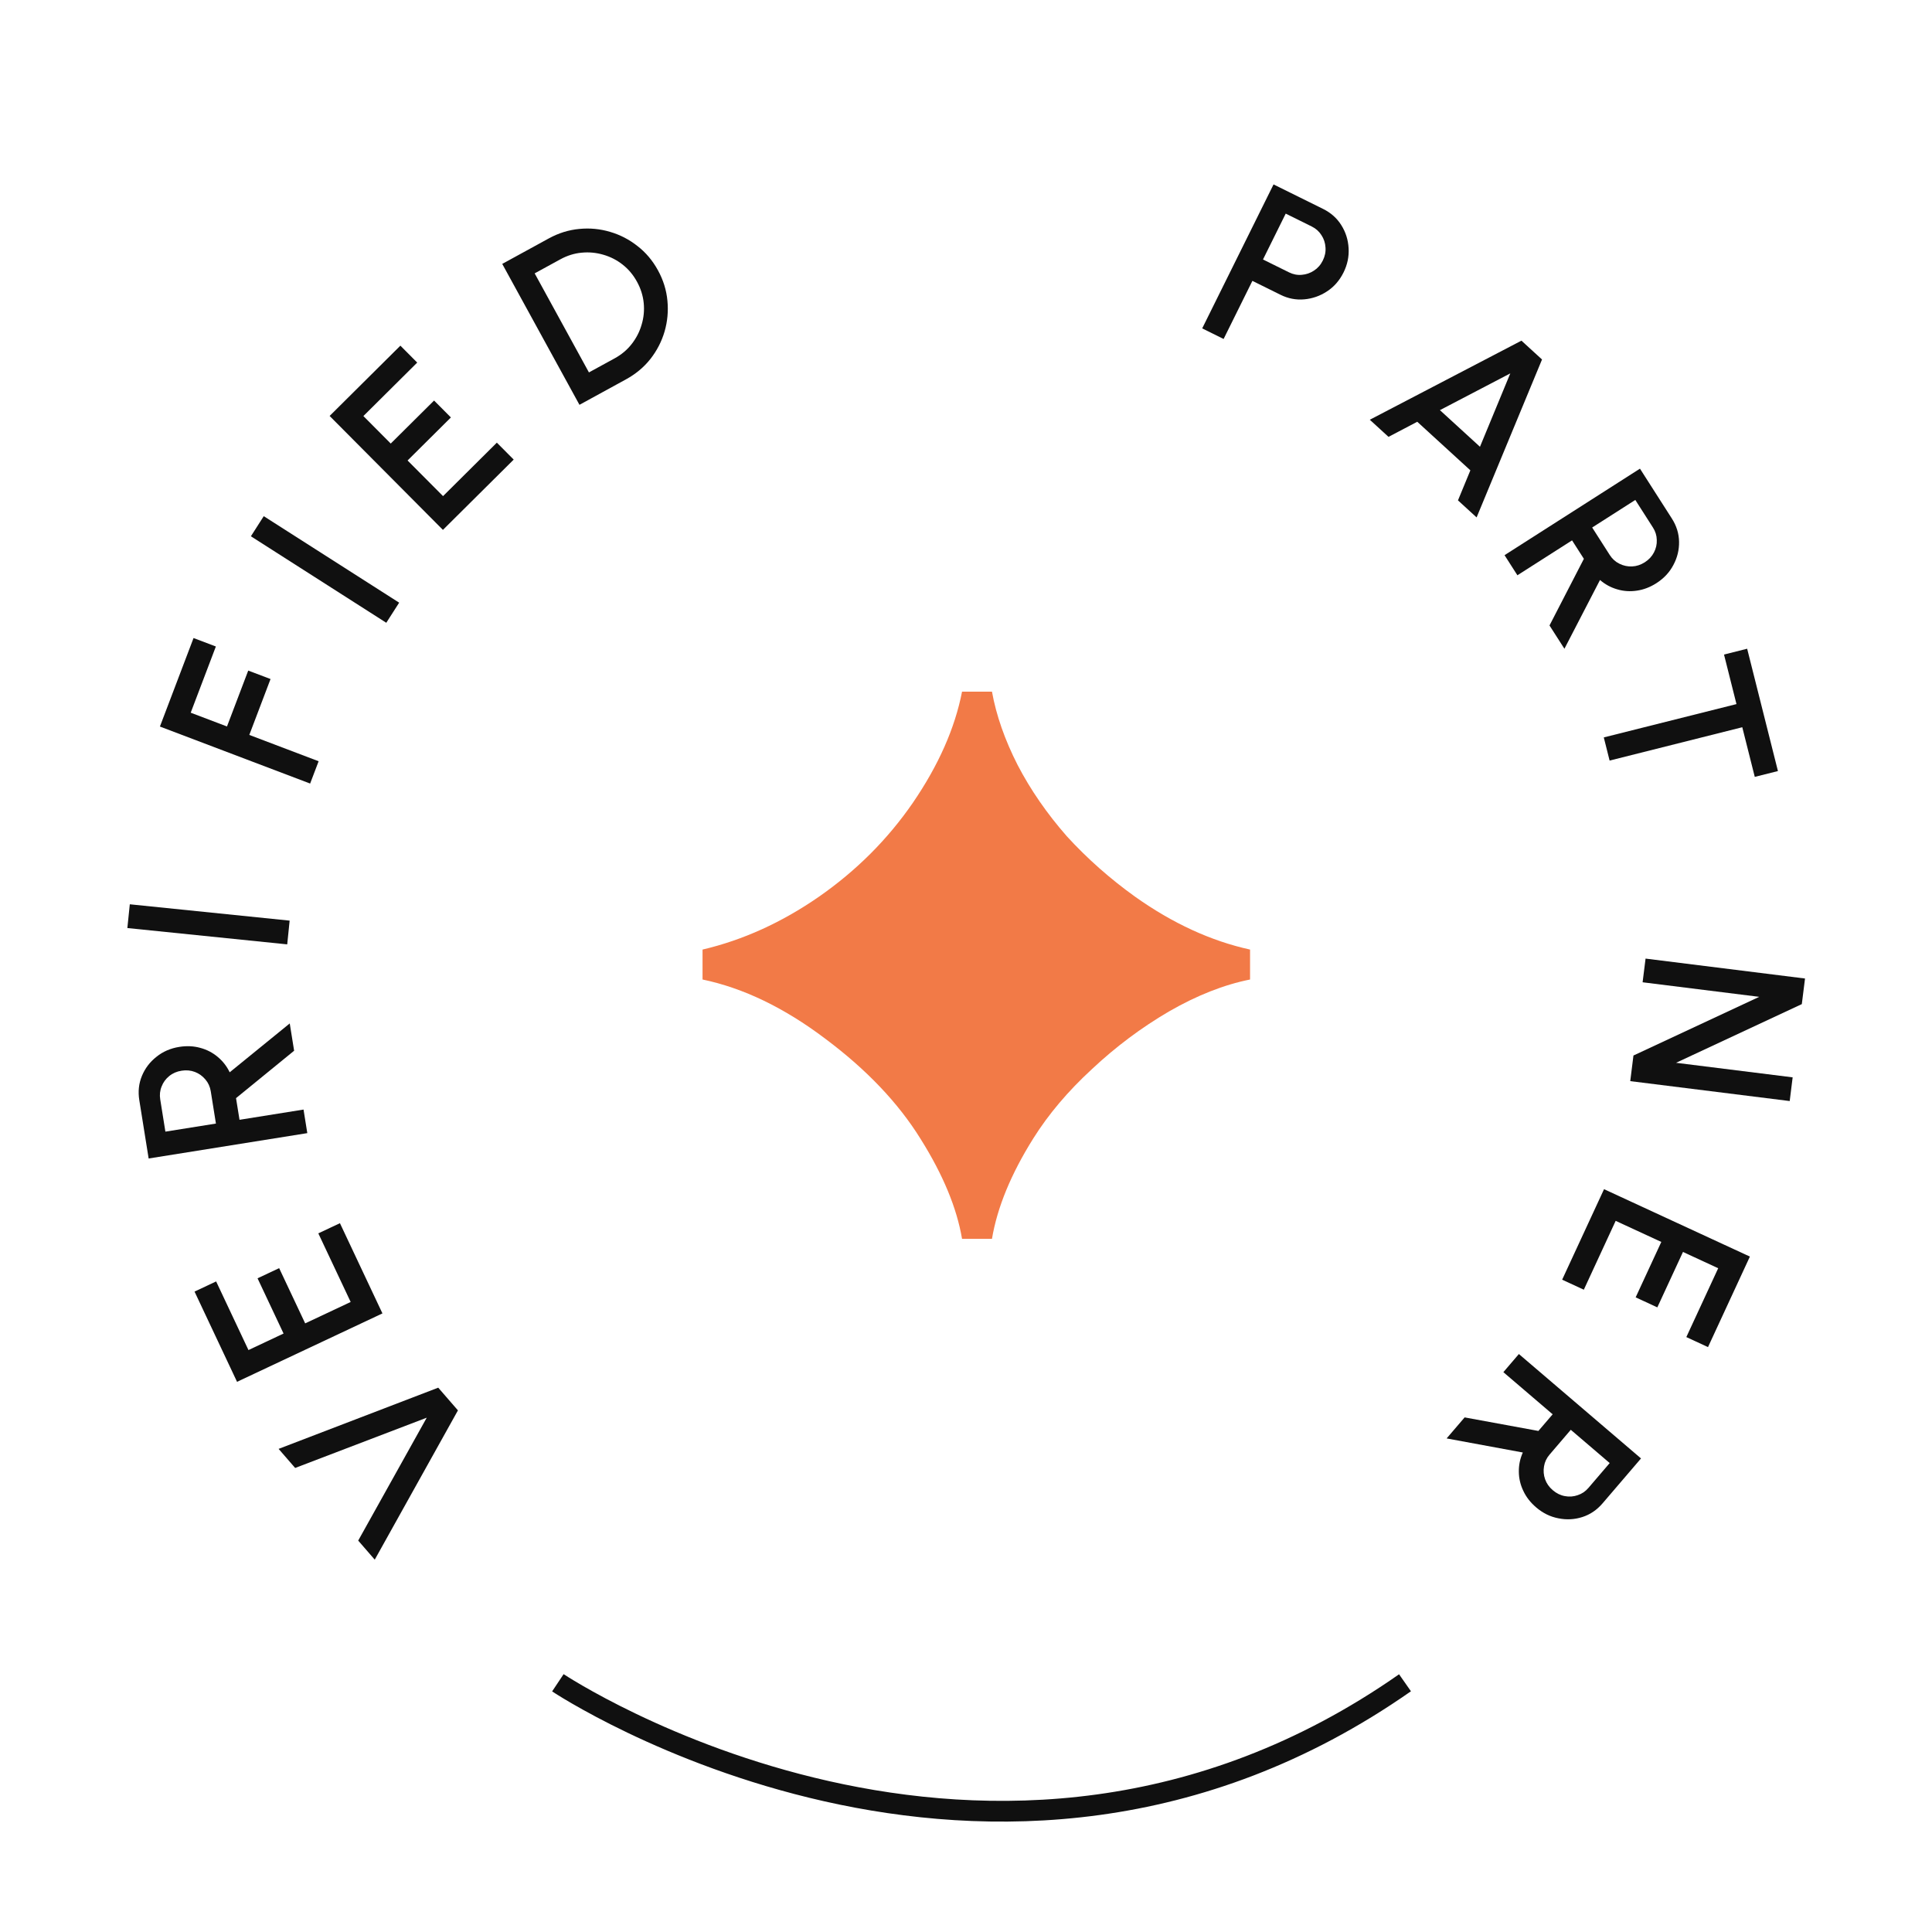<svg width="101" height="101" viewBox="0 0 101 101" fill="none" xmlns="http://www.w3.org/2000/svg">
<path d="M23.94 73.731L19.591 81.535L18.726 80.538L22.309 74.113L15.43 76.741L14.565 75.744L22.91 72.544L23.94 73.731Z" fill="#101010"/>
<path d="M19.993 68.662L12.392 72.238L10.17 67.521L11.299 66.99L12.989 70.578L14.824 69.714L13.464 66.827L14.593 66.295L15.954 69.183L18.332 68.064L16.641 64.477L17.771 63.945L19.993 68.662Z" fill="#101010"/>
<path d="M16.065 59.237L7.771 60.563L7.282 57.511C7.21 57.061 7.256 56.639 7.42 56.244C7.583 55.849 7.836 55.517 8.178 55.248C8.515 54.975 8.913 54.802 9.371 54.729C9.758 54.667 10.123 54.684 10.466 54.779C10.809 54.87 11.114 55.028 11.381 55.252C11.647 55.473 11.856 55.741 12.008 56.057L15.147 53.502L15.376 54.93L12.339 57.408L12.521 58.54L15.868 58.005L16.065 59.237ZM11.288 58.737L11.018 57.048C10.98 56.811 10.886 56.605 10.737 56.431C10.587 56.252 10.404 56.121 10.188 56.038C9.972 55.956 9.74 55.934 9.491 55.974C9.242 56.013 9.028 56.106 8.849 56.252C8.666 56.399 8.533 56.581 8.45 56.796C8.362 57.009 8.338 57.233 8.376 57.471L8.646 59.159L11.288 58.737Z" fill="#101010"/>
<path d="M15.015 49.369L6.658 48.516L6.786 47.274L15.142 48.128L15.015 49.369Z" fill="#101010"/>
<path d="M16.213 40.962L8.36 37.982L10.118 33.355L11.285 33.797L9.97 37.258L11.866 37.978L12.977 35.056L14.143 35.498L13.033 38.42L16.657 39.796L16.213 40.962Z" fill="#101010"/>
<path d="M23.155 27.701L17.232 21.745L20.931 18.07L21.811 18.955L18.997 21.75L20.427 23.188L22.692 20.939L23.572 21.823L21.307 24.073L23.161 25.936L25.974 23.141L26.855 24.026L23.155 27.701Z" fill="#101010"/>
<path d="M30.293 21.163L26.256 13.796L28.693 12.462C29.202 12.184 29.732 12.019 30.284 11.968C30.833 11.914 31.369 11.965 31.893 12.121C32.414 12.273 32.892 12.52 33.325 12.862C33.76 13.198 34.117 13.621 34.396 14.13C34.675 14.638 34.84 15.168 34.891 15.719C34.944 16.265 34.895 16.8 34.744 17.325C34.592 17.846 34.346 18.325 34.006 18.761C33.664 19.195 33.239 19.55 32.73 19.829L30.293 21.163ZM30.788 19.469L32.13 18.735C32.488 18.539 32.785 18.29 33.021 17.987C33.26 17.683 33.434 17.346 33.541 16.977C33.653 16.606 33.69 16.228 33.652 15.843C33.614 15.458 33.497 15.086 33.301 14.729C33.105 14.371 32.855 14.072 32.55 13.833C32.246 13.594 31.907 13.421 31.535 13.315C31.165 13.207 30.788 13.172 30.403 13.21C30.021 13.245 29.651 13.361 29.293 13.557L27.951 14.291L30.788 19.469Z" fill="#101010"/>
<path d="M62.848 17.167L66.578 9.641L69.17 10.923C69.575 11.124 69.891 11.405 70.118 11.767C70.348 12.131 70.476 12.531 70.501 12.968C70.529 13.406 70.441 13.831 70.237 14.243C70.029 14.662 69.741 14.993 69.371 15.234C69.007 15.473 68.61 15.611 68.181 15.649C67.752 15.687 67.34 15.608 66.945 15.412L65.472 14.683L63.967 17.721L62.848 17.167ZM66.026 13.565L67.387 14.238C67.602 14.345 67.824 14.388 68.053 14.367C68.285 14.348 68.498 14.275 68.691 14.147C68.887 14.021 69.041 13.845 69.153 13.62C69.265 13.394 69.312 13.165 69.293 12.932C69.279 12.698 69.209 12.485 69.081 12.292C68.959 12.098 68.79 11.947 68.575 11.841L67.214 11.167L66.026 13.565Z" fill="#101010"/>
<path d="M79.537 17.809L80.613 18.793L77.193 27.049L76.219 26.158L76.867 24.588L74.091 22.049L72.588 22.838L71.61 21.943L79.537 17.809ZM75.275 21.441L77.369 23.356L78.954 19.52L75.275 21.441Z" fill="#101010"/>
<path d="M78.654 29.023L85.733 24.5L87.398 27.103C87.644 27.487 87.77 27.893 87.777 28.32C87.785 28.747 87.686 29.152 87.48 29.536C87.279 29.92 86.983 30.237 86.592 30.487C86.262 30.698 85.921 30.828 85.568 30.878C85.217 30.931 84.874 30.908 84.54 30.808C84.208 30.712 83.909 30.549 83.644 30.32L81.784 33.915L81.004 32.697L82.801 29.214L82.183 28.249L79.326 30.074L78.654 29.023ZM83.235 27.577L84.156 29.017C84.286 29.22 84.454 29.371 84.66 29.471C84.869 29.575 85.089 29.622 85.32 29.612C85.552 29.602 85.773 29.529 85.986 29.394C86.198 29.258 86.357 29.087 86.463 28.882C86.573 28.674 86.622 28.455 86.612 28.224C86.608 27.995 86.541 27.779 86.411 27.577L85.49 26.136L83.235 27.577Z" fill="#101010"/>
<path d="M20.867 31.506L13.788 26.984L13.116 28.035L20.194 32.557L20.867 31.506Z" fill="#101010"/>
<path d="M92.946 40.309L91.735 40.613L91.082 38.018L84.146 39.761L83.842 38.55L90.778 36.808L90.127 34.218L91.337 33.914L92.946 40.309Z" fill="#101010"/>
<path d="M86.026 50.113L94.362 51.154L94.194 52.493L87.619 55.56L93.715 56.321L93.561 57.56L85.225 56.519L85.393 55.179L91.968 52.112L85.871 51.351L86.026 50.113Z" fill="#101010"/>
<path d="M83.855 62.167L91.48 65.691L89.29 70.423L88.157 69.899L89.823 66.3L87.982 65.449L86.641 68.346L85.508 67.822L86.849 64.925L84.463 63.823L82.798 67.422L81.665 66.899L83.855 62.167Z" fill="#101010"/>
<path d="M79.403 70.785L85.788 76.243L83.779 78.59C83.482 78.937 83.131 79.175 82.724 79.306C82.317 79.437 81.9 79.46 81.473 79.374C81.047 79.294 80.657 79.103 80.305 78.801C80.007 78.547 79.783 78.258 79.633 77.935C79.48 77.615 79.403 77.281 79.401 76.932C79.397 76.586 79.466 76.253 79.609 75.933L75.626 75.197L76.567 74.098L80.423 74.806L81.169 73.936L78.592 71.733L79.403 70.785ZM82.117 74.746L81.005 76.046C80.849 76.228 80.753 76.432 80.717 76.659C80.678 76.889 80.697 77.113 80.773 77.331C80.85 77.549 80.984 77.74 81.176 77.904C81.367 78.068 81.577 78.171 81.804 78.212C82.035 78.257 82.259 78.241 82.477 78.164C82.696 78.093 82.883 77.967 83.039 77.784L84.151 76.485L82.117 74.746Z" fill="#101010"/>
<path d="M50.293 64.763C50.02 63.149 49.299 61.411 48.131 59.548C46.964 57.661 45.299 55.911 43.137 54.297C41 52.683 38.863 51.653 36.727 51.206V49.641C38.839 49.145 40.864 48.226 42.802 46.885C44.765 45.52 46.404 43.881 47.721 41.969C49.063 40.007 49.92 38.071 50.293 36.159H51.858C52.082 37.4 52.529 38.679 53.2 39.995C53.871 41.286 54.728 42.528 55.772 43.719C56.84 44.886 58.033 45.942 59.35 46.885C61.313 48.276 63.313 49.194 65.35 49.641V51.206C63.984 51.479 62.568 52.037 61.102 52.882C59.66 53.726 58.319 54.731 57.076 55.898C55.834 57.041 54.815 58.245 54.02 59.511C52.852 61.373 52.132 63.124 51.858 64.763H50.293Z" fill="#F27A47"/>
<path d="M29.164 87.971C29.164 87.971 51.847 103.083 73.45 87.971" stroke="#101010" stroke-width="1.084"/>
</svg>
